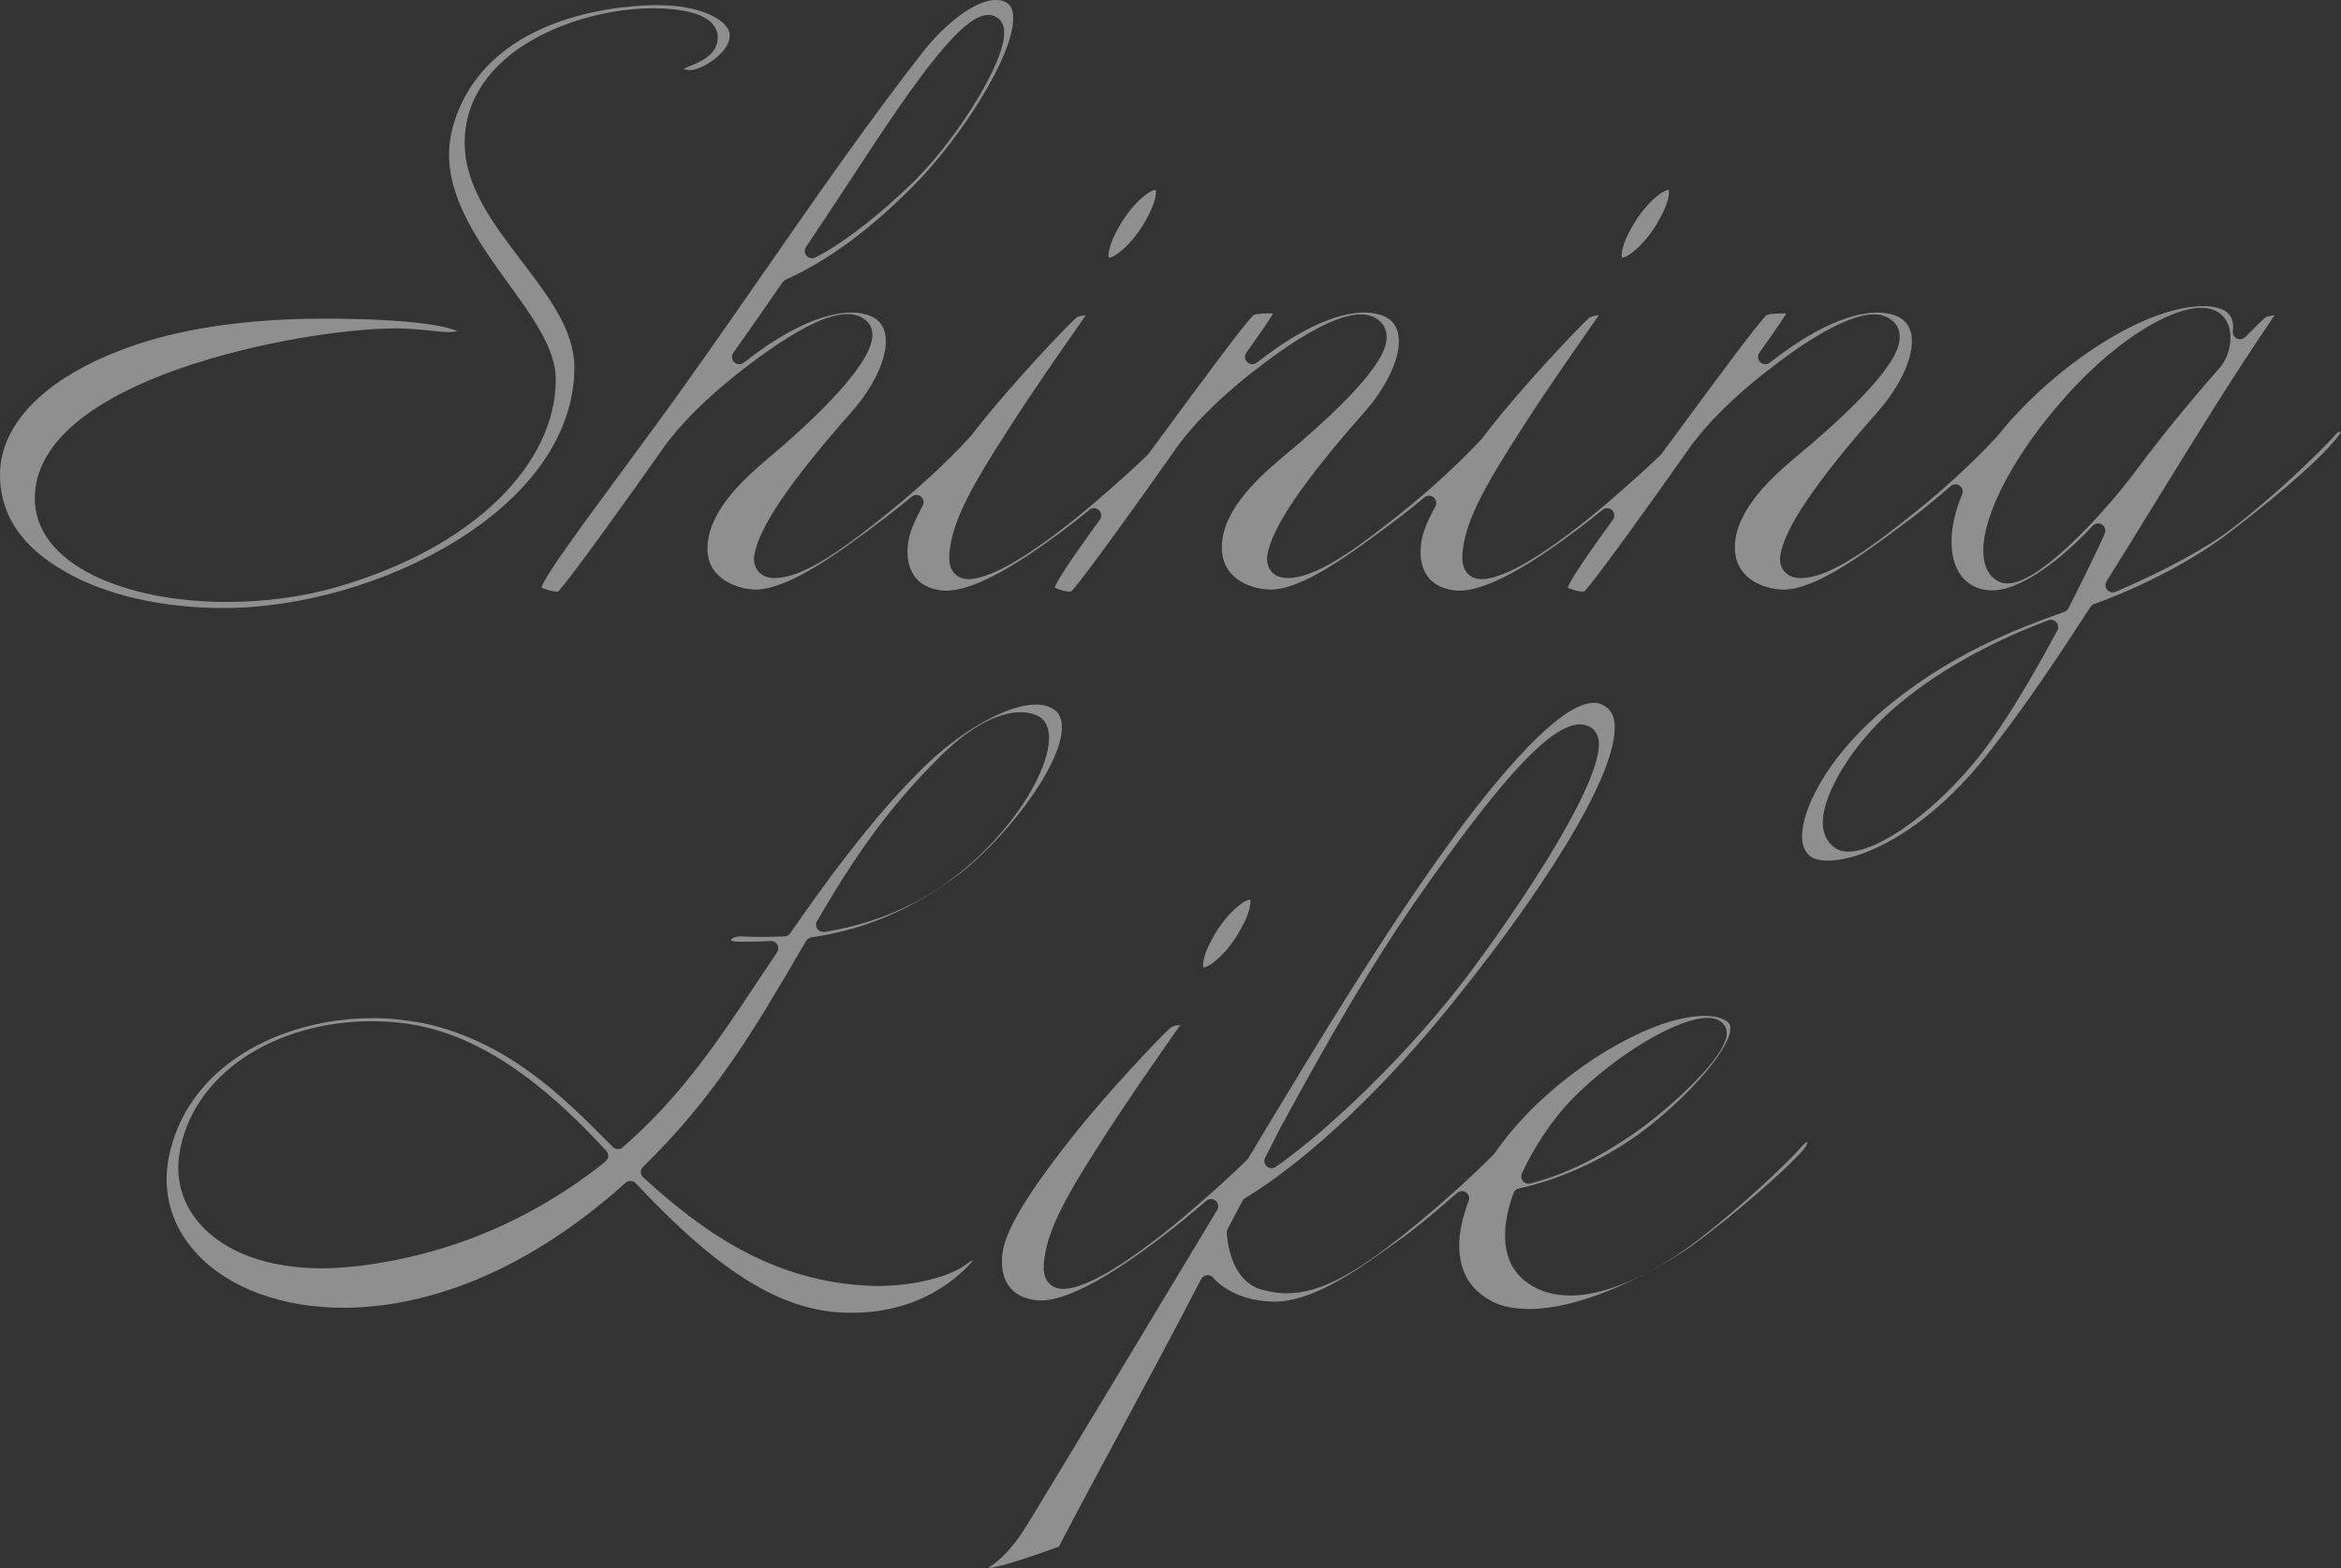 <?xml version="1.0" encoding="UTF-8"?>
<svg id="_レイヤー_2" data-name="レイヤー 2" xmlns="http://www.w3.org/2000/svg" viewBox="0 0 1312 879.04">
  <rect x="0" y="0" width="1312" height="879.04" fill="#333333" stroke="none"/>
  <defs>
    <style>
      .cls-1 {
        fill: #fff;
      }

      .cls-2 {
        opacity: .45;
      }
    </style>
  </defs>
  <g id="m_copy">
    <g class="cls-2">
      <g>
        <path class="cls-1" d="m255.86,303.06c42.59-26.37,66.04-60.87,66.04-97.15,0-20.75-14.37-39.61-29.59-59.57-15.68-20.57-31.88-41.83-31.88-66.26,0-51.47,62.99-75.44,105.56-75.44,13.54,0,36.25,2.14,36.25,16.45,0,9.52-9.58,13.48-15.92,16.09-.98.41-2.16.89-3.12,1.34.81.41,1.98.77,3.42.77,3.58,0,9.37-2.61,14.08-6.34,5.17-4.1,8.26-8.84,8.26-12.69,0-1.13,0-1.42-.2-2.01-.03-.08-.05-.15-.07-.23-1.98-7.34-16.74-15.14-40.21-15.14-15.25,0-92.37,3.07-113.32,63.68-2.34,7.03-3.49,13.63-3.49,20.12,0,26.26,17.76,50.84,33.43,72.52,13.57,18.78,26.39,36.51,26.39,53.31,0,23.53-11.1,46.84-32.11,67.42-21.77,21.33-53.06,38.31-90.47,49.12-18.86,5.5-40.23,8.41-61.78,8.41-28.62,0-55.06-5.24-74.45-14.75-21.7-10.64-33.17-25.64-33.17-43.36,0-29.06,28.3-54.29,81.84-72.95,42-14.64,92.5-22.3,120.67-22.3,7.66,0,14.36.72,19.75,1.31,3.76.41,7,.76,9.54.76,2.14,0,3.84-.25,5.08-.57-5.51-2.34-23.02-6.97-75.21-6.97-43.19,0-81.5,5.76-110.8,16.66C25.64,211.72,0,237.54,0,266.14s19.78,44.73,36.38,54.28c22.91,13.18,54.4,20.45,88.68,20.45,43.66,0,92.56-14.13,130.8-37.81Z"/>
        <path class="cls-1" d="m1310.37,242.14c-10.08,11.42-37.08,37.26-59.9,54.48-13.21,10.27-37.45,23.43-64.79,35.15-1.64.7-3.54.26-4.7-1.09-1.16-1.35-1.3-3.3-.36-4.81,9.04-14.45,18.22-29.36,27.09-43.79,21.64-35.18,43.99-71.51,67.07-105.39-2.03.24-4.21.72-5.02,1.19-1.52,1.18-6.33,6-11.43,11.09-1.23,1.23-3.13,1.55-4.69.78-1.56-.77-2.47-2.45-2.24-4.18.55-4.13-.07-9.59-6.14-12.18-3.25-1.21-6.45-1.77-10.04-1.77-36.04,0-88.07,37.73-115.61,72.7-.07.09-.15.18-.23.27-15.31,16.49-33.74,33.19-53.29,48.3-25.48,20.17-41.5,29.43-53.55,30.93-5.07.76-9.08-.14-11.79-2.71-2.32-2.19-3.42-5.43-3.08-9.13,0-.07.02-.15.03-.22,2.27-15.55,19.76-41.39,55.02-81.32,11.58-13.24,18.78-28.17,18.78-38.97,0-9.06-4.56-14.23-13.93-15.79-7.47-1.39-28.67-1.46-65.71,27.65-1.59,1.25-3.86,1.14-5.32-.25-1.46-1.4-1.68-3.66-.51-5.3,4.1-5.77,11.74-16.52,15.07-22.02-3.69-.21-9.26.13-10.98.85-4.71,4.18-31.1,40.04-54.42,71.74l-4.64,6.24c-.13.18-.28.34-.43.49-12.52,12.15-30.56,27.7-39.36,34.85-15.28,12.32-36.63,28.02-51.64,32.89-4.71,1.64-11.61,3.4-16.3-.52-3.39-2.83-4.51-7.62-3.42-14.65,2.2-17.05,12.63-35.75,32.37-66.41,13.64-21.35,28.32-42.36,38.03-56.26,2.26-3.23,4.23-6.05,5.78-8.3-2.02.24-4.17.71-5,1.18-5.5,4.47-38.32,39.46-56.1,62.31-1.46,1.86-3.07,3.92-4.79,6.14-.08.11-.17.21-.26.31-14.93,15.83-32.69,31.82-51.37,46.25-25.48,20.17-41.5,29.43-53.55,30.93-5.07.76-9.08-.14-11.79-2.71-2.32-2.19-3.42-5.43-3.08-9.13,0-.07.02-.15.03-.22,2.28-15.55,19.76-41.39,55.02-81.32,11.58-13.24,18.78-28.17,18.78-38.97,0-9.06-4.56-14.23-13.93-15.79-7.47-1.39-28.67-1.46-65.71,27.65-1.59,1.25-3.86,1.14-5.32-.25-1.46-1.4-1.68-3.66-.51-5.3,4.1-5.77,11.74-16.52,15.07-22.02-3.69-.21-9.26.13-10.98.85-4.71,4.18-31.1,40.04-54.42,71.74l-4.64,6.24c-.13.18-.27.34-.43.49-12.52,12.16-30.56,27.7-39.37,34.86-15.28,12.32-36.63,28.02-51.64,32.89-4.7,1.64-11.61,3.4-16.3-.52-3.39-2.83-4.51-7.62-3.42-14.65,2.2-17.05,12.64-35.74,32.38-66.4,13.64-21.35,28.32-42.36,38.03-56.26,2.26-3.23,4.23-6.05,5.78-8.3-2.02.24-4.17.71-5,1.18-5.5,4.47-38.32,39.46-56.1,62.31-.93,1.19-1.92,2.45-2.95,3.78-.1.13-.21.26-.33.37l-.28.28c-13.64,15.08-31.44,31.34-52.82,48.24-25.51,20.2-41.54,29.46-53.59,30.96-5.07.76-9.07-.14-11.79-2.71-2.32-2.19-3.42-5.43-3.08-9.13,0-.07.02-.15.03-.22,2.28-15.55,19.76-41.39,55.02-81.32,11.58-13.24,18.78-28.17,18.78-38.97,0-9.06-4.56-14.23-13.93-15.79-7.47-1.39-28.67-1.46-65.71,27.65-1.59,1.25-3.86,1.14-5.32-.25-1.46-1.4-1.68-3.65-.51-5.3,8.63-12.16,18.18-25.84,27.61-39.56.42-.61,1.01-1.1,1.69-1.41,23.85-10.71,47.47-28.11,72.2-53.19,26.12-26.56,55.35-72.09,55.35-93.27,0-5.82-1.92-7.76-3.8-8.89-9.69-5.76-29.35,5.81-46.71,27.52-30.68,39.34-60.59,82.44-89.52,124.12-21.94,31.6-44.62,64.28-67.57,95.24-3.63,4.93-7.12,9.67-10.45,14.21-24.45,33.21-44,59.77-46.32,66.71,1.78,1.25,6.77,2.63,9.32,2.36,5.86-5.84,39.69-53.03,60.24-82.27.02-.03.04-.06.07-.09,17.9-24.02,46.55-45.27,62.03-55.8,18.01-11.87,40.03-24.06,50.96-13.13,1.45,1.51,3.05,4.09,2.82,8.17-1.04,18.64-41.46,54.32-58.79,68.79-16.05,13.5-34.39,31.57-33.61,51.59.75,15.85,16.89,21.64,27.61,21.67,18.65-.83,45.03-19.79,72.71-40.84,4.61-3.48,9.36-7.26,14.12-11.24,1.51-1.26,3.69-1.26,5.21-.01,1.51,1.25,1.92,3.4.96,5.12-4.02,7.22-6.6,13.31-7.67,18.1-.85,3.89-2.27,13.77,2.93,21.19,3.13,4.47,8.21,7.2,15.1,8.13,20.44,2.65,58-25.78,72.14-36.49l.35-.27c3.05-2.35,6.61-5.19,10.56-8.43,1.58-1.3,3.89-1.22,5.38.19,1.49,1.41,1.7,3.7.5,5.36-5.77,7.93-22.66,31.13-25.33,37.96,1.84,1.24,6.73,2.57,9.24,2.31,5.86-5.84,39.69-53.03,60.24-82.27.02-.03.04-.06.07-.09,17.9-24.02,46.55-45.27,62.03-55.8,33.96-22.38,45.26-18.29,50.81-13.27,2.49,2.3,3.74,5.38,3.64,8.93-.13,4.79-.52,19.37-59.47,68.18-14.82,12.47-34.38,31.42-32.78,51.83,1.04,14.27,14.27,21.03,26.94,21.41,18.58-.04,45.01-19.87,73-40.85,4.37-3.36,8.92-7.01,13.47-10.83,1.5-1.26,3.69-1.27,5.2-.02,1.51,1.25,1.92,3.4.97,5.11-3.9,7.06-6.41,13.02-7.46,17.72-.85,3.89-2.27,13.77,2.93,21.19,3.13,4.47,8.21,7.2,15.1,8.13,20.44,2.65,58-25.78,72.14-36.48l.36-.27c3.05-2.34,6.61-5.19,10.56-8.43,1.58-1.3,3.89-1.22,5.38.19,1.49,1.41,1.7,3.7.5,5.36-5.77,7.93-22.66,31.13-25.33,37.96,1.84,1.24,6.72,2.57,9.25,2.31,5.85-5.84,39.68-53.03,60.24-82.27.02-.03.04-.06.07-.09,17.9-24.03,46.55-45.27,62.03-55.8,33.96-22.38,45.26-18.29,50.81-13.27,2.49,2.3,3.74,5.38,3.64,8.93-.13,4.79-.52,19.37-59.47,68.18-14.82,12.47-34.38,31.42-32.78,51.83,1.04,14.27,14.27,21.03,26.94,21.41,18.58-.04,45.01-19.87,73-40.85,6.84-5.25,13.88-11.05,20.88-17.2,1.42-1.25,3.52-1.35,5.06-.25,1.54,1.1,2.11,3.12,1.39,4.87-3.96,9.53-5.97,18.46-5.97,26.56,0,16.35,8.12,26.55,21.73,27.29,16.9.72,40.76-18.25,57.44-36.25,1.14-1.23,2.91-1.63,4.47-1.02,1.56.61,2.58,2.12,2.58,3.79,0,1.05,0,1.36-6.02,13.93-2.51,5.23-7.74,16.03-14.64,29.58-.47.92-1.27,1.63-2.25,1.98-26.08,9.42-65.5,23.65-104.33,57.41-29.52,26.14-42.74,53.35-42.74,68.71,0,5.36,2.05,9.52,5.76,11.71,5.97,3.17,20.16,2.32,38.49-6.75,15.04-7.44,37.99-22.85,61.9-54.06,19.66-25.1,38.29-53.17,55.51-79.77.48-.75,1.2-1.32,2.04-1.62,27.89-10.02,56.32-25.07,76.04-40.24,32.81-25.12,54.9-44.99,62.22-55.96.02-.04.05-.07.07-.11.02-.02.03-.04.05-.07-.51-.16-1.22-.2-1.63-.11Zm-858.64-103.7c9.1-13.5,18-27.05,26.61-40.15,2.7-4.11,5.37-8.18,8.02-12.21h0s2.13-3.23,2.13-3.23c39.82-60.47,58.88-80.3,70.25-73.07,1.56.96,3.49,2.9,3.97,6.74,1.26,10.2-8.79,28.78-14.89,38.95-10.15,16.92-23.04,33.7-35.38,46.04-19.77,19.29-39.98,34.89-55.48,42.83-.59.3-1.22.45-1.85.45-1.14,0-2.25-.48-3.05-1.37-1.23-1.39-1.37-3.44-.33-4.98Zm701.28,215.01c-15.55,29.02-29.54,51.83-41.6,67.78,0,0-.01.02-.02.03-24.69,32.13-57.8,56.17-75.49,56.17-2.45,0-4.61-.46-6.41-1.43-4.97-2.76-7.92-8.26-7.92-14.72,0-16.88,17.1-44.45,39.77-64.13,22.75-19.69,51.9-36.32,86.63-49.42,1.59-.6,3.38-.15,4.5,1.13,1.12,1.28,1.33,3.11.53,4.61Zm5.62-46.68c-14.72,13.59-25.79,20.29-33.58,20.29-1.9,0-3.61-.4-5.13-1.2-5.42-2.73-8.4-8.85-8.4-17.23,0-20.96,17.89-54.57,45.59-85.63,30.5-34.86,68.34-56.74,84.41-48.82,5.49,2.53,8.51,7.93,8.51,15.23,0,6.11-2.28,12.51-5.96,16.71-18.31,20.87-31.44,36.99-46.84,57.52-10.54,14.29-25.7,31.23-38.6,43.15Z"/>
        <path class="cls-1" d="m642.13,123.5c5.66-9.75,6.06-15.59,5.54-17.07-3.76.13-13.82,8.47-20.68,20.99-5.66,9.75-6.06,15.59-5.54,17.07,3.76-.13,13.82-8.47,20.68-20.99Z"/>
        <path class="cls-1" d="m929.68,123.5c5.66-9.75,6.06-15.59,5.54-17.07-3.76.13-13.82,8.47-20.68,20.99-5.66,9.75-6.06,15.59-5.54,17.07,3.76-.13,13.82-8.47,20.68-20.99Z"/>
      </g>
      <g>
        <path class="cls-1" d="m489.41,720.92c-56.93-1.75-97.11-31.76-128.92-60.89-.83-.76-1.31-1.82-1.32-2.94-.02-1.12.43-2.2,1.24-2.98,40.42-39.22,63.22-78.37,89.63-123.71l1.69-2.9c.62-1.07,1.7-1.8,2.92-1.98,29.1-4.28,53.49-14.36,79.08-32.7,27.09-19.05,61.42-62.86,61.42-84.98,0-4.4-1.28-7.62-3.79-9.58-2.79-2.17-6.39-3.27-10.7-3.27-16.95,0-41.51,15.42-58.32,30.71-23.01,21.39-49,53.29-79.42,97.48-.72,1.05-1.9,1.7-3.17,1.76-9.23.42-17.06.42-24.63,0-3.64.03-5.23,1.48-5.36,1.89-.02.13-.04.24-.07.36.4.24,1.57.75,4.29.75,6.01,0,12.23,0,17.86-.4,1.55-.11,3.04.68,3.82,2.03s.72,3.03-.16,4.32c-4,5.9-7.91,11.79-11.69,17.48-21.66,32.59-42.12,63.38-74.82,91.82-1.61,1.4-4.04,1.32-5.55-.19-1.25-1.25-2.54-2.55-3.85-3.87-23.36-23.49-55.34-55.65-102.55-65.56-10.28-1.87-19.59-2.81-27.68-2.81-26.62,0-52.5,6.98-72.88,19.65-22.68,14.1-37.18,34.41-41.94,58.74-.75,3.75-1.16,8.01-1.16,12.01,0,16.76,6.94,32.26,20.06,44.83,19.53,18.7,50.98,28.55,86.26,27.01,35.08-1.57,89.75-14.98,150.93-69.92.78-.7,1.75-1.04,2.72-1.04,1.09,0,2.17.43,2.98,1.29,46.51,49.8,81.56,71.5,117.2,72.56,42.44,1.49,65.32-21.41,72.06-29.57-1,.46-2.24,1.16-3.7,2.22-8.07,6.48-28.64,12.8-52.46,12.39Zm-31.5-204.56c20.04-34.42,38.39-61.68,67.87-91.16,20.85-21.24,41.67-30.2,55.7-23.96.04.02.08.04.12.06,2.59,1.26,5.78,4.12,6.27,10.6,1.48,19.6-22.71,59.21-59.79,84.7-19.4,13.31-41.61,22-66.03,25.83-.21.03-.42.05-.63.05-1.33,0-2.59-.65-3.36-1.77-.89-1.3-.95-2.99-.16-4.34Zm-118.53,134.77c-40.81,32.65-87.44,52.37-138.61,58.62,0,0-.01,0-.02,0-7.14.84-13.96,1.27-20.28,1.27-30.36,0-54.8-9-68.83-25.35-9.47-11.04-13.31-24.44-11.11-38.75,3.31-21.52,16.34-40.81,36.68-54.34,19.47-12.94,44.64-20.07,70.89-20.07,8.11,0,15.14.54,22.12,1.71,46.14,7.2,84.64,43.95,109.59,70.98.77.83,1.15,1.94,1.07,3.07-.08,1.13-.63,2.17-1.52,2.87Z"/>
        <path class="cls-1" d="m695.08,521.41s.03-.06.05-.09c5.62-9.67,6.01-15.51,5.49-16.99-3.76.13-13.82,8.47-20.68,20.99-5.66,9.75-6.06,15.59-5.54,17.07,3.76-.13,13.82-8.47,20.68-20.99Z"/>
        <path class="cls-1" d="m1008.78,643.87c-.06.08-.13.16-.2.23-13.72,15-44.27,42.05-61.68,54.6-14.34,10.3-42.06,27.58-66.74,27.58-9.49,0-17.5-2.33-23.81-6.94-8.53-5.86-12.85-14.89-12.85-26.84,0-7.19,1.57-14.94,4.79-23.68.48-1.31,1.6-2.28,2.97-2.57,22.01-4.72,45.98-15.45,65.75-29.46,24.33-17.27,52.68-47.36,52.76-60.28.01-2.15-.83-3.05-1.65-3.65-.03-.02-.07-.05-.1-.08-2.75-2.14-7.16-3.27-12.76-3.27-26.15,0-68.7,23.42-98.99,54.47-6.99,7.22-13.26,14.82-18.64,22.57-.13.19-.28.36-.43.53-10.06,10.28-29.67,28.54-51.85,46.15-24.97,19.65-44.45,31.82-64.41,31.82-5.45,0-10.27-1.12-14.27-2.21-.04-.01-.08-.02-.12-.03-7.42-2.27-13.05-8.38-16.27-17.67-2.2-6.35-2.7-12.59-2.7-14.28,0-.66.16-1.31.47-1.9l8.25-15.68c.35-.66.88-1.22,1.52-1.6,13.24-7.87,61.08-39.43,121-115.36,41.67-52.08,86.17-118.42,86.17-148.47,0-6.78-2.48-10.96-7.79-13.15-19.35-7.41-61.75,46-85.3,78.51-36.75,50.73-76.25,116.25-99.85,155.4l-12.42,20.66c-.17.28-.38.55-.61.78-12.3,12.3-32.54,29.82-42.34,37.79-15.28,12.32-36.63,28.02-51.64,32.89-4.71,1.64-11.61,3.4-16.3-.52-3.39-2.83-4.51-7.62-3.42-14.65,2.2-17.04,12.63-35.74,32.37-66.4,13.64-21.35,28.32-42.36,38.03-56.26,2.26-3.23,4.23-6.05,5.78-8.3-2.02.24-4.17.71-5,1.17-5.5,4.47-38.32,39.46-56.1,62.31-10.18,12.98-33.99,43.36-38.02,61.5-.85,3.89-2.27,13.77,2.93,21.19,3.13,4.47,8.21,7.2,15.1,8.13,20.44,2.65,58-25.78,72.14-36.48l.36-.27c6.29-4.84,14.72-11.76,23.1-18.98,1.52-1.3,3.75-1.32,5.28-.03,1.53,1.29,1.89,3.5.86,5.21-30.59,50.87-102.44,170.25-108.77,180.14-.02.03-.04.07-.07.1-6.56,9.62-12.26,15.69-18.49,19.7-.39.26-.7.51-.95.75.1,0,.2,0,.3,0,6.69-.37,29.35-8.31,39.29-11.99,11.54-22.12,23.33-44.04,35.79-67.2,14.48-26.92,29.45-54.75,43.92-82.8.62-1.21,1.81-2.02,3.16-2.18,1.35-.15,2.69.38,3.57,1.42,1.76,2.08,11.62,12.52,32.55,13.41,22.03,1,48.3-17.8,64-29.04,2.67-1.91,4.98-3.56,6.98-4.92,7.48-5.18,20.22-15.53,33.2-26.99,1.41-1.24,3.48-1.36,5.02-.29,1.54,1.07,2.15,3.06,1.47,4.81-3.5,9.03-5.28,17.45-5.28,25.01,0,13.26,5.18,23.2,15.4,29.55.04.02.07.05.11.07,5.97,3.98,13.74,5.92,23.73,5.92,32.09,0,72.5-22.36,91.31-35.57,23.62-17.11,54.04-43.86,62.34-53.74,1.62-1.98,2.16-3.57,2.3-4.5-.92.46-2.42,1.55-4.23,3.86Zm-155.83,13.94c6.83-14.87,17.14-30.25,27.58-41.13.01-.01.03-.03.04-.04,12.6-12.77,27.72-24.6,42.57-33.31,13.98-8.21,25.96-12.7,33.82-12.7.15,0,.31,0,.46,0,3.59.08,6.36,1.15,8.22,3.17,1.11,1.15,2.34,3.16,2.06,6.34-.53,6-6.75,15.07-18.49,26.97-9.88,10-22.47,20.66-33.7,28.52-20.68,14.19-39.05,23.03-57.85,27.84-.33.09-.67.13-1.01.13-1.19,0-2.34-.52-3.13-1.46-1.01-1.2-1.23-2.88-.57-4.31Zm-143.9-8.82l8.66-16.92c30.13-55.56,52.29-92.81,74.11-124.63,0,0,0-.01.01-.02,55.14-79.54,83.93-108.46,99.39-99.84,1.71.98,3.86,2.95,4.61,6.84,4.7,24.3-56.49,111.36-79.31,140.33-29.92,37.9-70.72,77.85-101.53,99.42-.7.49-1.52.74-2.33.74-.96,0-1.91-.34-2.67-1-1.41-1.23-1.8-3.26-.95-4.92Z"/>
      </g>
    </g>
  </g>
</svg>